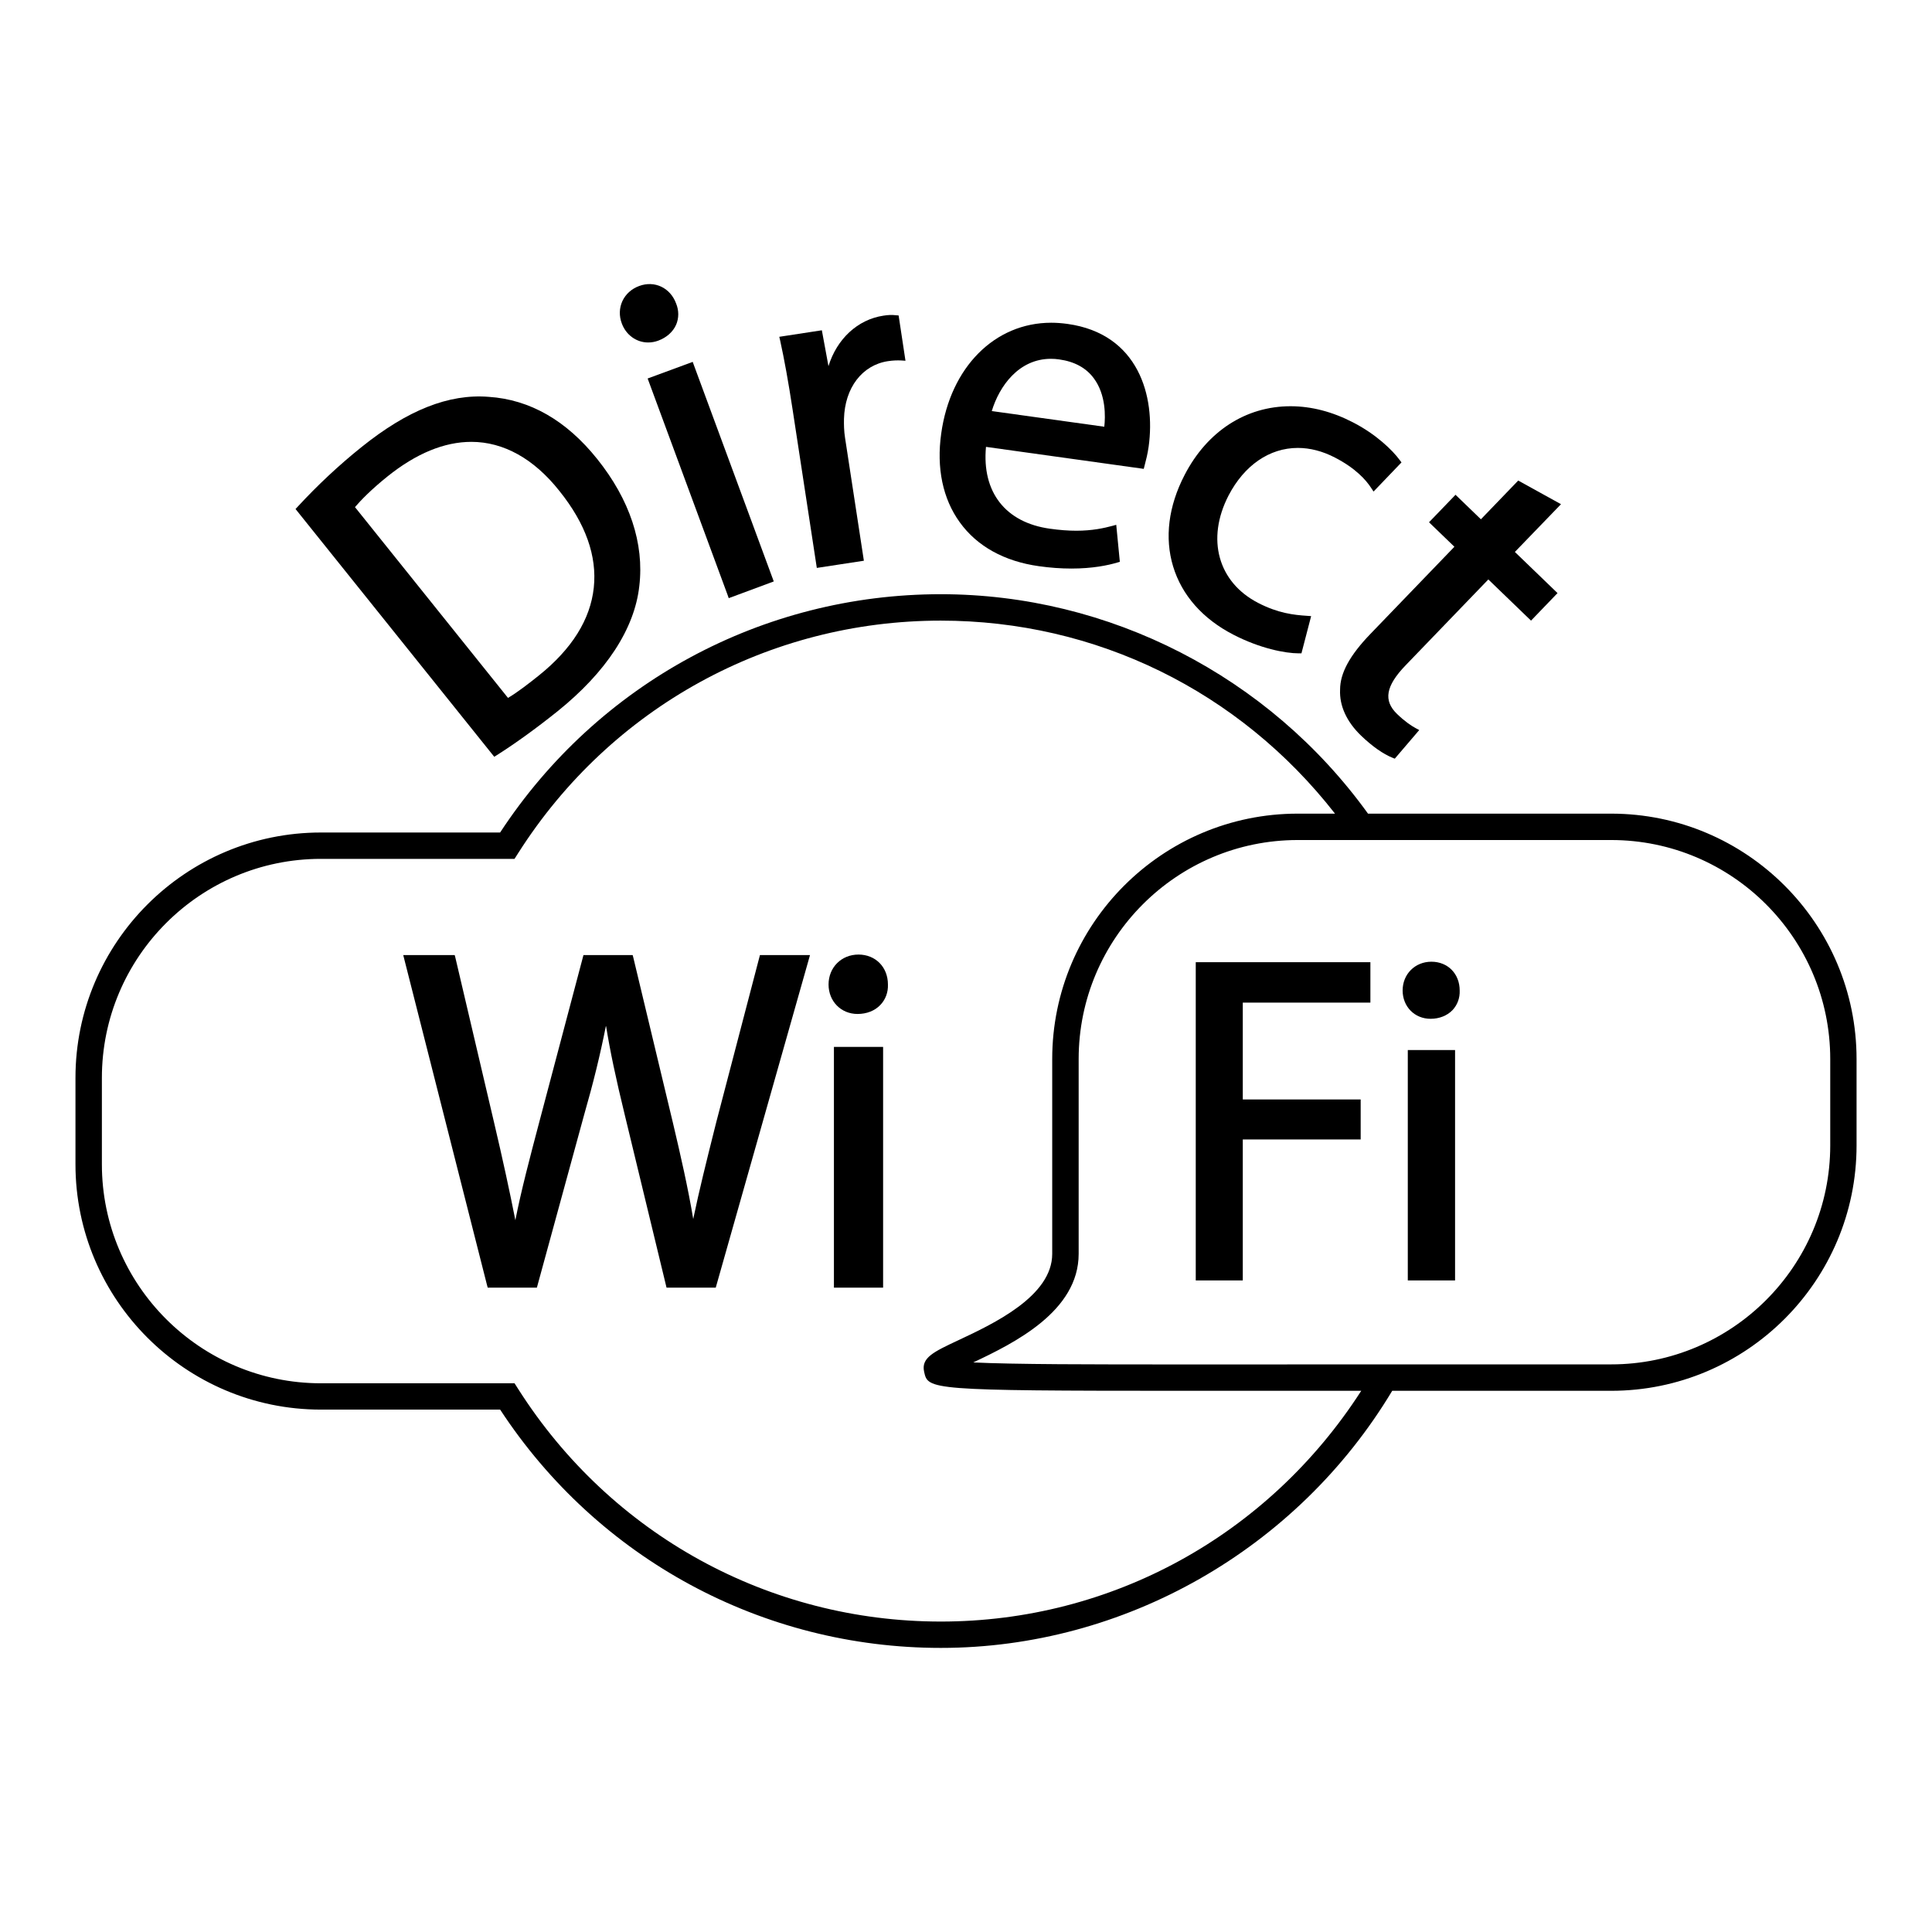 <?xml version="1.0" encoding="utf-8"?>
<!-- Generator: Adobe Illustrator 15.0.0, SVG Export Plug-In . SVG Version: 6.00 Build 0)  -->
<!DOCTYPE svg PUBLIC "-//W3C//DTD SVG 1.1//EN" "http://www.w3.org/Graphics/SVG/1.1/DTD/svg11.dtd">
<svg version="1.1" id="Layer_1" xmlns="http://www.w3.org/2000/svg" xmlns:xlink="http://www.w3.org/1999/xlink" x="0px" y="0px"
	 width="64px" height="64px" viewBox="0 0 64 64" enable-background="new 0 0 64 64" xml:space="preserve">
<g>
	<path d="M53.371,26.953h-8.054c-3.282-4.553-8.571-7.269-14.153-7.269c-5.903,0-11.356,2.949-14.597,7.894H10.63
		c-4.483,0-8.13,3.647-8.13,8.128v2.862c0,4.481,3.647,8.127,8.13,8.127h5.938c3.239,4.946,8.692,7.894,14.597,7.894
		c6.078,0,11.801-3.261,14.954-8.517h7.253c4.485,0,8.129-3.646,8.129-8.128v-2.862C61.5,30.599,57.856,26.953,53.371,26.953z
		 M53.371,45.197l-14.245,0.002c-2.946,0-5.534,0-6.885-0.067c1.36-0.642,3.491-1.695,3.491-3.596v-6.454
		c0-4,3.254-7.255,7.257-7.255h10.383c4.002,0,7.257,3.255,7.257,7.255v2.862C60.628,41.943,57.373,45.197,53.371,45.197z
		 M10.63,28.451h6.414l0.129-0.202c3.066-4.815,8.296-7.69,13.991-7.69c5.136,0,9.886,2.328,13.06,6.394h-1.236
		c-4.485,0-8.132,3.646-8.132,8.129v6.454c0,1.4-1.94,2.313-3.109,2.861c-0.824,0.386-1.238,0.58-1.134,1.046
		c0.131,0.594,0.14,0.629,8.588,0.629h5.892c-3.083,4.79-8.271,7.644-13.928,7.644c-5.696,0-10.925-2.877-13.991-7.691l-0.129-0.202
		H10.63c-4,0-7.255-3.255-7.255-7.254v-2.862C3.375,31.706,6.629,28.451,10.63,28.451z"/>
	<path d="M16.156,42.654h1.629l1.559-5.702c0.313-1.09,0.539-2.012,0.73-2.98c0.134,0.839,0.326,1.749,0.626,2.976l1.38,5.707h1.63
		l3.083-10.877l0.039-0.14h-1.658l-1.445,5.528l-0.061,0.243c-0.259,1.034-0.506,2.019-0.704,2.972
		c-0.168-1.011-0.42-2.118-0.671-3.179l-1.313-5.48l-0.022-0.084h-1.63l-1.463,5.528c-0.309,1.17-0.603,2.283-0.793,3.255
		c-0.184-0.94-0.43-2.068-0.705-3.235l-1.282-5.463l-0.022-0.084h-1.705l2.776,10.935L16.156,42.654z"/>
	<rect x="27.625" y="34.68" width="1.629" height="7.975"/>
	<path d="M28.407,33.589c0.301,0,0.568-0.104,0.752-0.295c0.174-0.179,0.265-0.422,0.255-0.681c0-0.576-0.411-0.992-0.975-0.992
		c-0.567,0-0.992,0.427-0.992,0.992C27.448,33.17,27.86,33.589,28.407,33.589z"/>
	<polygon points="39.611,42.416 41.169,42.416 41.169,37.746 45.074,37.746 45.074,36.421 41.169,36.421 41.169,33.213 
		45.396,33.213 45.396,31.874 39.611,31.874 	"/>
	<rect x="46.635" y="34.784" width="1.566" height="7.632"/>
	<path d="M47.417,31.858c-0.542,0-0.953,0.41-0.953,0.953c0,0.534,0.396,0.938,0.925,0.938c0.289,0,0.545-0.102,0.723-0.283
		c0.165-0.173,0.252-0.405,0.242-0.654C48.354,32.259,47.962,31.858,47.417,31.858z"/>
	<path d="M16.455,25.018c0.62-0.393,1.294-0.88,2.007-1.45c1.621-1.302,2.56-2.739,2.716-4.156c0.167-1.408-0.317-2.864-1.398-4.211
		c-1.021-1.275-2.23-1.966-3.591-2.055c-1.328-0.106-2.694,0.444-4.212,1.663c-0.743,0.595-1.458,1.263-2.124,1.985l-0.063,0.068
		l6.582,8.207L16.455,25.018z M16.828,23.119l-5.069-6.32c0.198-0.232,0.536-0.581,1.078-1.017c0.947-0.76,1.881-1.145,2.778-1.145
		c1.065,0,2.074,0.561,2.915,1.625c0.869,1.081,1.252,2.16,1.14,3.204c-0.112,1.054-0.726,2.034-1.822,2.912
		C17.533,22.63,17.141,22.936,16.828,23.119z"/>
	<path d="M21.471,11.345c0.112,0,0.226-0.02,0.336-0.061c0.275-0.103,0.486-0.29,0.59-0.526c0.095-0.221,0.095-0.474,0-0.704
		c-0.19-0.519-0.711-0.772-1.226-0.579c-0.25,0.092-0.447,0.27-0.553,0.498c-0.106,0.229-0.114,0.494-0.02,0.741
		C20.739,11.098,21.083,11.345,21.471,11.345z"/>
	<polygon points="24.103,19.709 24.14,19.815 25.632,19.261 22.985,12.093 22.947,11.988 21.454,12.538 	"/>
	<path d="M26.258,13.58l0.783,5.123l0.017,0.11l1.559-0.238l-0.625-4.08c-0.034-0.22-0.038-0.428-0.034-0.62
		c0.028-1.029,0.6-1.78,1.456-1.911c0.177-0.026,0.308-0.029,0.444-0.023l0.137,0.009l-0.227-1.5l-0.086-0.007
		c-0.142-0.016-0.263-0.011-0.419,0.014c-0.855,0.129-1.54,0.771-1.819,1.672l-0.219-1.188l-1.41,0.216l0.027,0.115
		C25.982,11.909,26.115,12.643,26.258,13.58z"/>
	<path d="M34.417,18.756c0.367,0.052,0.731,0.078,1.077,0.078c0.698,0,1.209-0.107,1.514-0.198l0.088-0.025l-0.119-1.226
		l-0.124,0.034c-0.28,0.075-0.667,0.162-1.196,0.162c-0.271,0-0.561-0.022-0.878-0.067c-1.474-0.204-2.257-1.215-2.117-2.711
		l5.129,0.715l0.097,0.014l0.04-0.157c0.037-0.139,0.087-0.332,0.122-0.578c0.233-1.671-0.334-3.74-2.688-4.067
		c-0.181-0.025-0.361-0.039-0.538-0.039c-1.875,0-3.34,1.475-3.645,3.67c-0.161,1.143,0.051,2.16,0.613,2.938
		C32.362,18.094,33.271,18.597,34.417,18.756z M32.854,13.617c0.249-0.825,0.894-1.731,1.959-1.731c0.09,0,0.181,0.006,0.274,0.02
		c0.504,0.07,0.894,0.28,1.148,0.627c0.405,0.545,0.384,1.272,0.346,1.603L32.854,13.617z"/>
	<path d="M40.854,21.023c0.885,0.458,1.723,0.62,2.171,0.62h0.087l0.321-1.233L43.299,20.4c-0.436-0.028-0.959-0.085-1.622-0.428
		c-1.33-0.687-1.723-2.116-0.981-3.555c0.521-1.004,1.358-1.579,2.296-1.579c0.404,0,0.818,0.106,1.229,0.319
		c0.683,0.352,1.031,0.743,1.202,1.009l0.078,0.117l0.925-0.965l-0.056-0.075c-0.243-0.333-0.794-0.863-1.548-1.25
		c-0.686-0.355-1.383-0.536-2.071-0.536c-1.482,0-2.763,0.83-3.51,2.278c-0.536,1.033-0.667,2.081-0.38,3.029
		C39.15,19.717,39.839,20.499,40.854,21.023z"/>
	<path d="M45.404,20.992c-0.691,0.715-1.012,1.305-1.012,1.853c-0.025,0.533,0.215,1.061,0.697,1.526
		c0.364,0.35,0.735,0.61,1.04,0.731l0.075,0.03l0.81-0.948l-0.121-0.065c-0.134-0.073-0.349-0.212-0.613-0.467
		c-0.461-0.445-0.377-0.926,0.28-1.61l2.743-2.847l1.414,1.364l0.878-0.912l-1.413-1.363l1.528-1.582l-1.417-0.783l-1.236,1.283
		l-0.841-0.812l-0.878,0.911l0.841,0.811L45.404,20.992z"/>
</g>
</svg>
